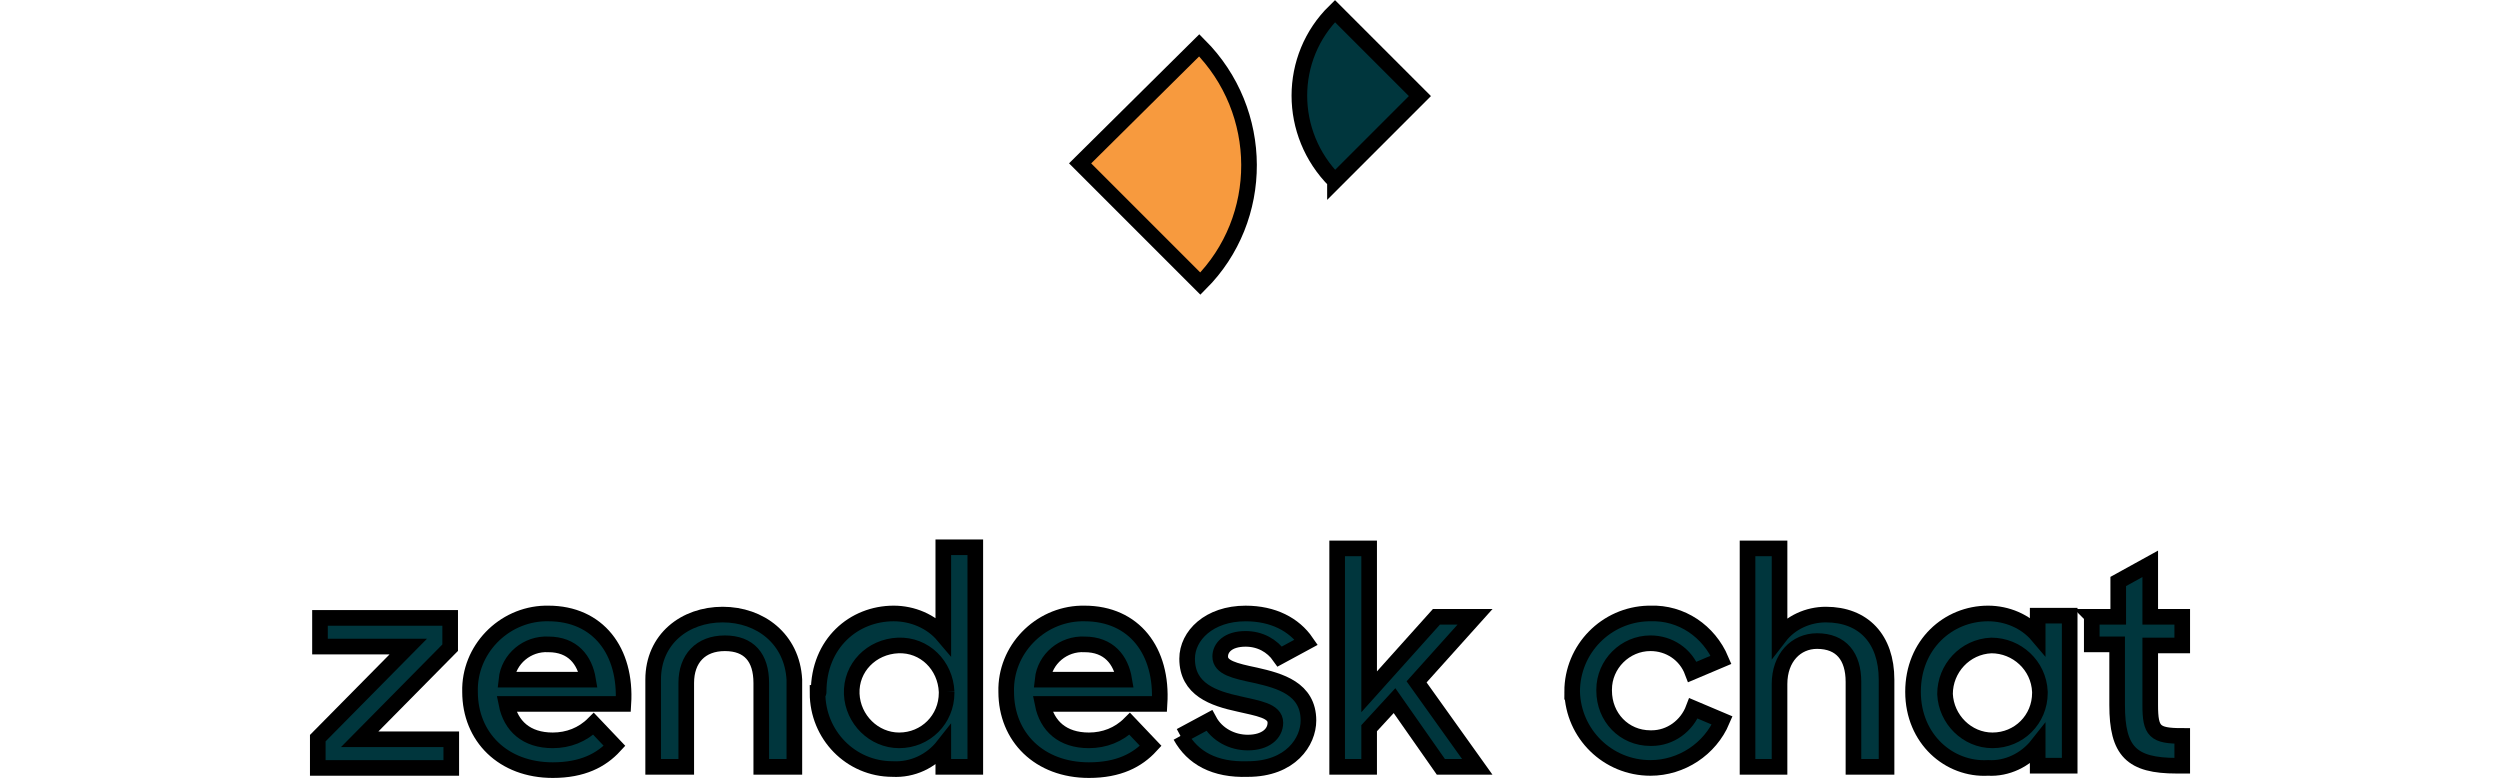 <svg width="160" height="50" xmlns="http://www.w3.org/2000/svg" xmlns:svg="http://www.w3.org/2000/svg">
 <g>
  <title>Layer 1</title>
  <g stroke="null" id="svg_1">
   <path stroke="null" id="svg_2" d="m76.752,2.9c0,0 0,0 0,0c4.236,4.236 4.236,11.085 0.071,15.251l-7.696,-7.696l7.625,-7.555z" fill="#F79A3E"/>
   <path stroke="null" id="svg_3" d="m85.437,11.585c0,0 0,0 0,0c-3.036,-3.036 -3.036,-7.908 0,-10.873l5.437,5.437l-5.437,5.437z" fill="#00363D"/>
   <path stroke="null" id="svg_4" d="m69.692,47.382c0.988,0 1.906,-0.353 2.612,-1.059l1.342,1.412c-0.847,0.918 -2.048,1.553 -3.954,1.553c-3.177,0 -5.295,-2.118 -5.295,-5.013c-0.071,-2.683 2.118,-4.942 4.801,-5.013c0.071,0 0.141,0 0.212,0c3.177,0 5.013,2.401 4.801,5.79l-7.484,0c0.282,1.412 1.271,2.33 2.965,2.33m2.259,-3.883c-0.212,-1.271 -0.988,-2.259 -2.542,-2.259c-1.342,-0.071 -2.542,0.918 -2.683,2.259l5.225,0z" fill="#00363D"/>
   <polygon stroke="null" id="svg_5" points="20.338,47.241 26.128,41.381 20.479,41.381 20.479,39.545 28.811,39.545 28.811,41.451 23.021,47.312 28.881,47.312 28.881,49.147 20.338,49.147 " fill="#00363D"/>
   <path stroke="null" id="svg_6" d="m35.377,47.382c0.988,0 1.906,-0.353 2.612,-1.059l1.342,1.412c-0.847,0.918 -2.048,1.553 -3.954,1.553c-3.177,0 -5.295,-2.118 -5.295,-5.013c-0.071,-2.683 2.118,-4.942 4.801,-5.013c0.071,0 0.141,0 0.212,0c3.177,0 5.013,2.401 4.801,5.79l-7.484,0c0.282,1.412 1.271,2.33 2.965,2.33m2.259,-3.883c-0.212,-1.271 -0.988,-2.259 -2.542,-2.259c-1.342,-0.071 -2.542,0.918 -2.683,2.259l5.225,0z" fill="#00363D"/>
   <path stroke="null" id="svg_7" d="m52.393,44.275c0,-3.107 2.259,-5.013 4.801,-5.013c1.2,0 2.401,0.494 3.177,1.412l0,-5.648l2.048,0l0,14.051l-2.048,0l0,-1.342c-0.777,0.988 -1.977,1.553 -3.248,1.483c-2.683,0 -4.801,-2.189 -4.801,-4.872c0.071,0 0.071,0 0.071,-0.071m8.19,0c-0.071,-1.695 -1.412,-3.036 -3.107,-2.965c-1.695,0.071 -3.036,1.412 -2.965,3.107c0.071,1.624 1.412,2.965 3.036,2.965c1.695,0 3.036,-1.342 3.036,-3.036c0,0 0,-0.071 0,-0.071" fill="#00363D"/>
   <path stroke="null" id="svg_8" d="m75.552,47.1l1.836,-0.988c0.494,0.918 1.483,1.412 2.471,1.412c1.13,0 1.765,-0.565 1.765,-1.271c0,-0.777 -1.13,-0.918 -2.33,-1.2c-1.624,-0.353 -3.318,-0.918 -3.318,-2.895c0,-1.483 1.412,-2.895 3.742,-2.895c1.765,0 3.107,0.706 3.883,1.836l-1.695,0.918c-0.494,-0.706 -1.271,-1.13 -2.189,-1.13c-1.13,0 -1.624,0.565 -1.624,1.13c0,0.706 0.918,0.918 2.259,1.2c1.553,0.353 3.389,0.847 3.389,2.895c0,1.342 -1.13,3.107 -3.883,3.107c-2.118,0.071 -3.53,-0.706 -4.307,-2.118" fill="#00363D"/>
   <polygon stroke="null" id="svg_9" points="89.249,44.84 87.625,46.605 87.625,49.077 85.578,49.077 85.578,35.097 87.625,35.097 87.625,44.275 91.932,39.474 94.404,39.474 90.662,43.64 94.545,49.077 92.215,49.077 " fill="#00363D"/>
   <path stroke="null" id="svg_10" d="m46.25,39.333c-2.401,0 -4.448,1.553 -4.448,4.166l0,5.578l2.118,0l0,-5.366c0,-1.553 0.918,-2.542 2.471,-2.542s2.33,0.918 2.33,2.542l0,5.366l2.118,0l0,-5.578c-0.141,-2.612 -2.189,-4.166 -4.589,-4.166" fill="#00363D"/>
   <path stroke="null" id="svg_11" d="m100.617,44.275c0,-2.754 2.189,-4.942 4.872,-5.013c0.071,0 0.071,0 0.141,0c1.977,-0.071 3.742,1.13 4.519,2.965l-1.836,0.777c-0.424,-1.13 -1.483,-1.836 -2.683,-1.836c-1.624,0 -2.965,1.342 -2.965,2.965c0,0 0,0.071 0,0.071c0,1.695 1.271,3.036 2.965,3.036c0,0 0.071,0 0.071,0c1.2,0 2.259,-0.777 2.683,-1.906l1.836,0.777c-0.777,1.836 -2.612,3.036 -4.589,3.036c-2.754,0 -4.942,-2.189 -5.013,-4.872c0,0.071 0,0.071 0,0z" fill="#00363D"/>
   <path stroke="null" id="svg_12" d="m111.843,35.097l2.048,0l0,5.648c0.706,-0.918 1.836,-1.412 2.965,-1.412c2.401,0 3.883,1.553 3.883,4.166l0,5.578l-2.118,0l0,-5.437c0,-1.624 -0.777,-2.612 -2.33,-2.612c-1.342,0 -2.401,1.059 -2.401,2.754l0,5.295l-2.048,0l0,-13.98z" fill="#00363D"/>
   <path stroke="null" id="svg_13" d="m122.434,44.275c0,-3.036 2.259,-5.013 4.801,-5.013c1.2,0 2.401,0.494 3.177,1.412l0,-1.271l2.048,0l0,9.602l-2.048,0l0,-1.342c-0.777,0.988 -1.977,1.553 -3.177,1.483c-2.471,0.141 -4.801,-1.836 -4.801,-4.872zm8.12,0c-0.071,-1.695 -1.483,-2.965 -3.107,-2.965c-1.695,0.071 -2.965,1.483 -2.965,3.107c0.071,1.624 1.412,2.965 3.036,2.965c1.695,0 3.036,-1.342 3.036,-3.036c0,0 0,0 0,-0.071l0,0z" fill="#00363D"/>
   <path stroke="null" id="svg_14" d="m133.943,39.474l1.624,0l0,-2.259l2.048,-1.13l0,3.389l2.048,0l0,1.836l-2.048,0l0,3.813c0,1.695 0.282,1.977 2.048,1.977l0,1.906l-0.353,0c-2.895,0 -3.813,-0.918 -3.813,-3.883l0,-3.883l-1.624,0l0,-1.765l0.071,0z" fill="#00363D"/>
  </g>
 </g>
</svg>